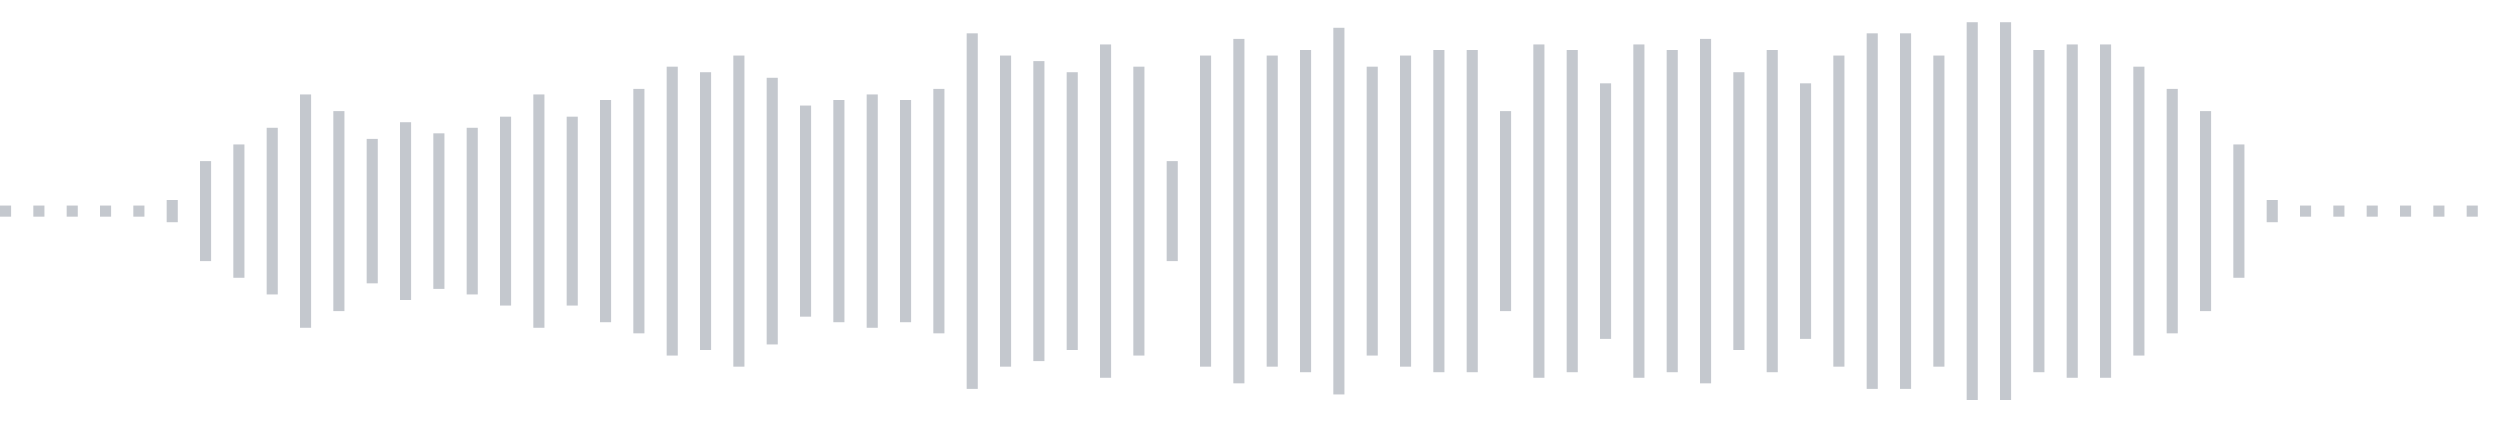<svg xmlns="http://www.w3.org/2000/svg" xmlns:xlink="http://www.w3/org/1999/xlink" viewBox="0 0 225 38" preserveAspectRatio="none" width="100%" height="100%" fill="#C4C8CE"><g id="waveform-87f60d24-546c-49c8-b000-3237b1b8f867"><rect x="0" y="18.5" width="1" height="1"/><rect x="3" y="18.5" width="1" height="1"/><rect x="6" y="18.5" width="1" height="1"/><rect x="9" y="18.5" width="1" height="1"/><rect x="12" y="18.5" width="1" height="1"/><rect x="15" y="18.0" width="1" height="2"/><rect x="18" y="14.5" width="1" height="9"/><rect x="21" y="13.0" width="1" height="12"/><rect x="24" y="11.5" width="1" height="15"/><rect x="27" y="8.5" width="1" height="21"/><rect x="30" y="10.0" width="1" height="18"/><rect x="33" y="12.5" width="1" height="13"/><rect x="36" y="11.0" width="1" height="16"/><rect x="39" y="12.0" width="1" height="14"/><rect x="42" y="11.5" width="1" height="15"/><rect x="45" y="10.5" width="1" height="17"/><rect x="48" y="8.5" width="1" height="21"/><rect x="51" y="10.5" width="1" height="17"/><rect x="54" y="9.0" width="1" height="20"/><rect x="57" y="8.0" width="1" height="22"/><rect x="60" y="6.0" width="1" height="26"/><rect x="63" y="6.5" width="1" height="25"/><rect x="66" y="5.0" width="1" height="28"/><rect x="69" y="7.0" width="1" height="24"/><rect x="72" y="9.5" width="1" height="19"/><rect x="75" y="9.0" width="1" height="20"/><rect x="78" y="8.5" width="1" height="21"/><rect x="81" y="9.0" width="1" height="20"/><rect x="84" y="8.0" width="1" height="22"/><rect x="87" y="3.0" width="1" height="32"/><rect x="90" y="5.0" width="1" height="28"/><rect x="93" y="5.5" width="1" height="27"/><rect x="96" y="6.5" width="1" height="25"/><rect x="99" y="4.0" width="1" height="30"/><rect x="102" y="6.0" width="1" height="26"/><rect x="105" y="14.5" width="1" height="9"/><rect x="108" y="5.0" width="1" height="28"/><rect x="111" y="3.5" width="1" height="31"/><rect x="114" y="5.0" width="1" height="28"/><rect x="117" y="4.5" width="1" height="29"/><rect x="120" y="2.5" width="1" height="33"/><rect x="123" y="6.0" width="1" height="26"/><rect x="126" y="5.0" width="1" height="28"/><rect x="129" y="4.5" width="1" height="29"/><rect x="132" y="4.5" width="1" height="29"/><rect x="135" y="10.0" width="1" height="18"/><rect x="138" y="4.0" width="1" height="30"/><rect x="141" y="4.5" width="1" height="29"/><rect x="144" y="7.5" width="1" height="23"/><rect x="147" y="4.0" width="1" height="30"/><rect x="150" y="4.5" width="1" height="29"/><rect x="153" y="3.5" width="1" height="31"/><rect x="156" y="6.5" width="1" height="25"/><rect x="159" y="4.5" width="1" height="29"/><rect x="162" y="7.5" width="1" height="23"/><rect x="165" y="5.0" width="1" height="28"/><rect x="168" y="3.0" width="1" height="32"/><rect x="171" y="3.0" width="1" height="32"/><rect x="174" y="5.0" width="1" height="28"/><rect x="177" y="2.0" width="1" height="34"/><rect x="180" y="2.0" width="1" height="34"/><rect x="183" y="4.5" width="1" height="29"/><rect x="186" y="4.0" width="1" height="30"/><rect x="189" y="4.0" width="1" height="30"/><rect x="192" y="6.0" width="1" height="26"/><rect x="195" y="8.0" width="1" height="22"/><rect x="198" y="10.0" width="1" height="18"/><rect x="201" y="13.0" width="1" height="12"/><rect x="204" y="18.0" width="1" height="2"/><rect x="207" y="18.5" width="1" height="1"/><rect x="210" y="18.5" width="1" height="1"/><rect x="213" y="18.5" width="1" height="1"/><rect x="216" y="18.5" width="1" height="1"/><rect x="219" y="18.5" width="1" height="1"/><rect x="222" y="18.5" width="1" height="1"/></g></svg>
